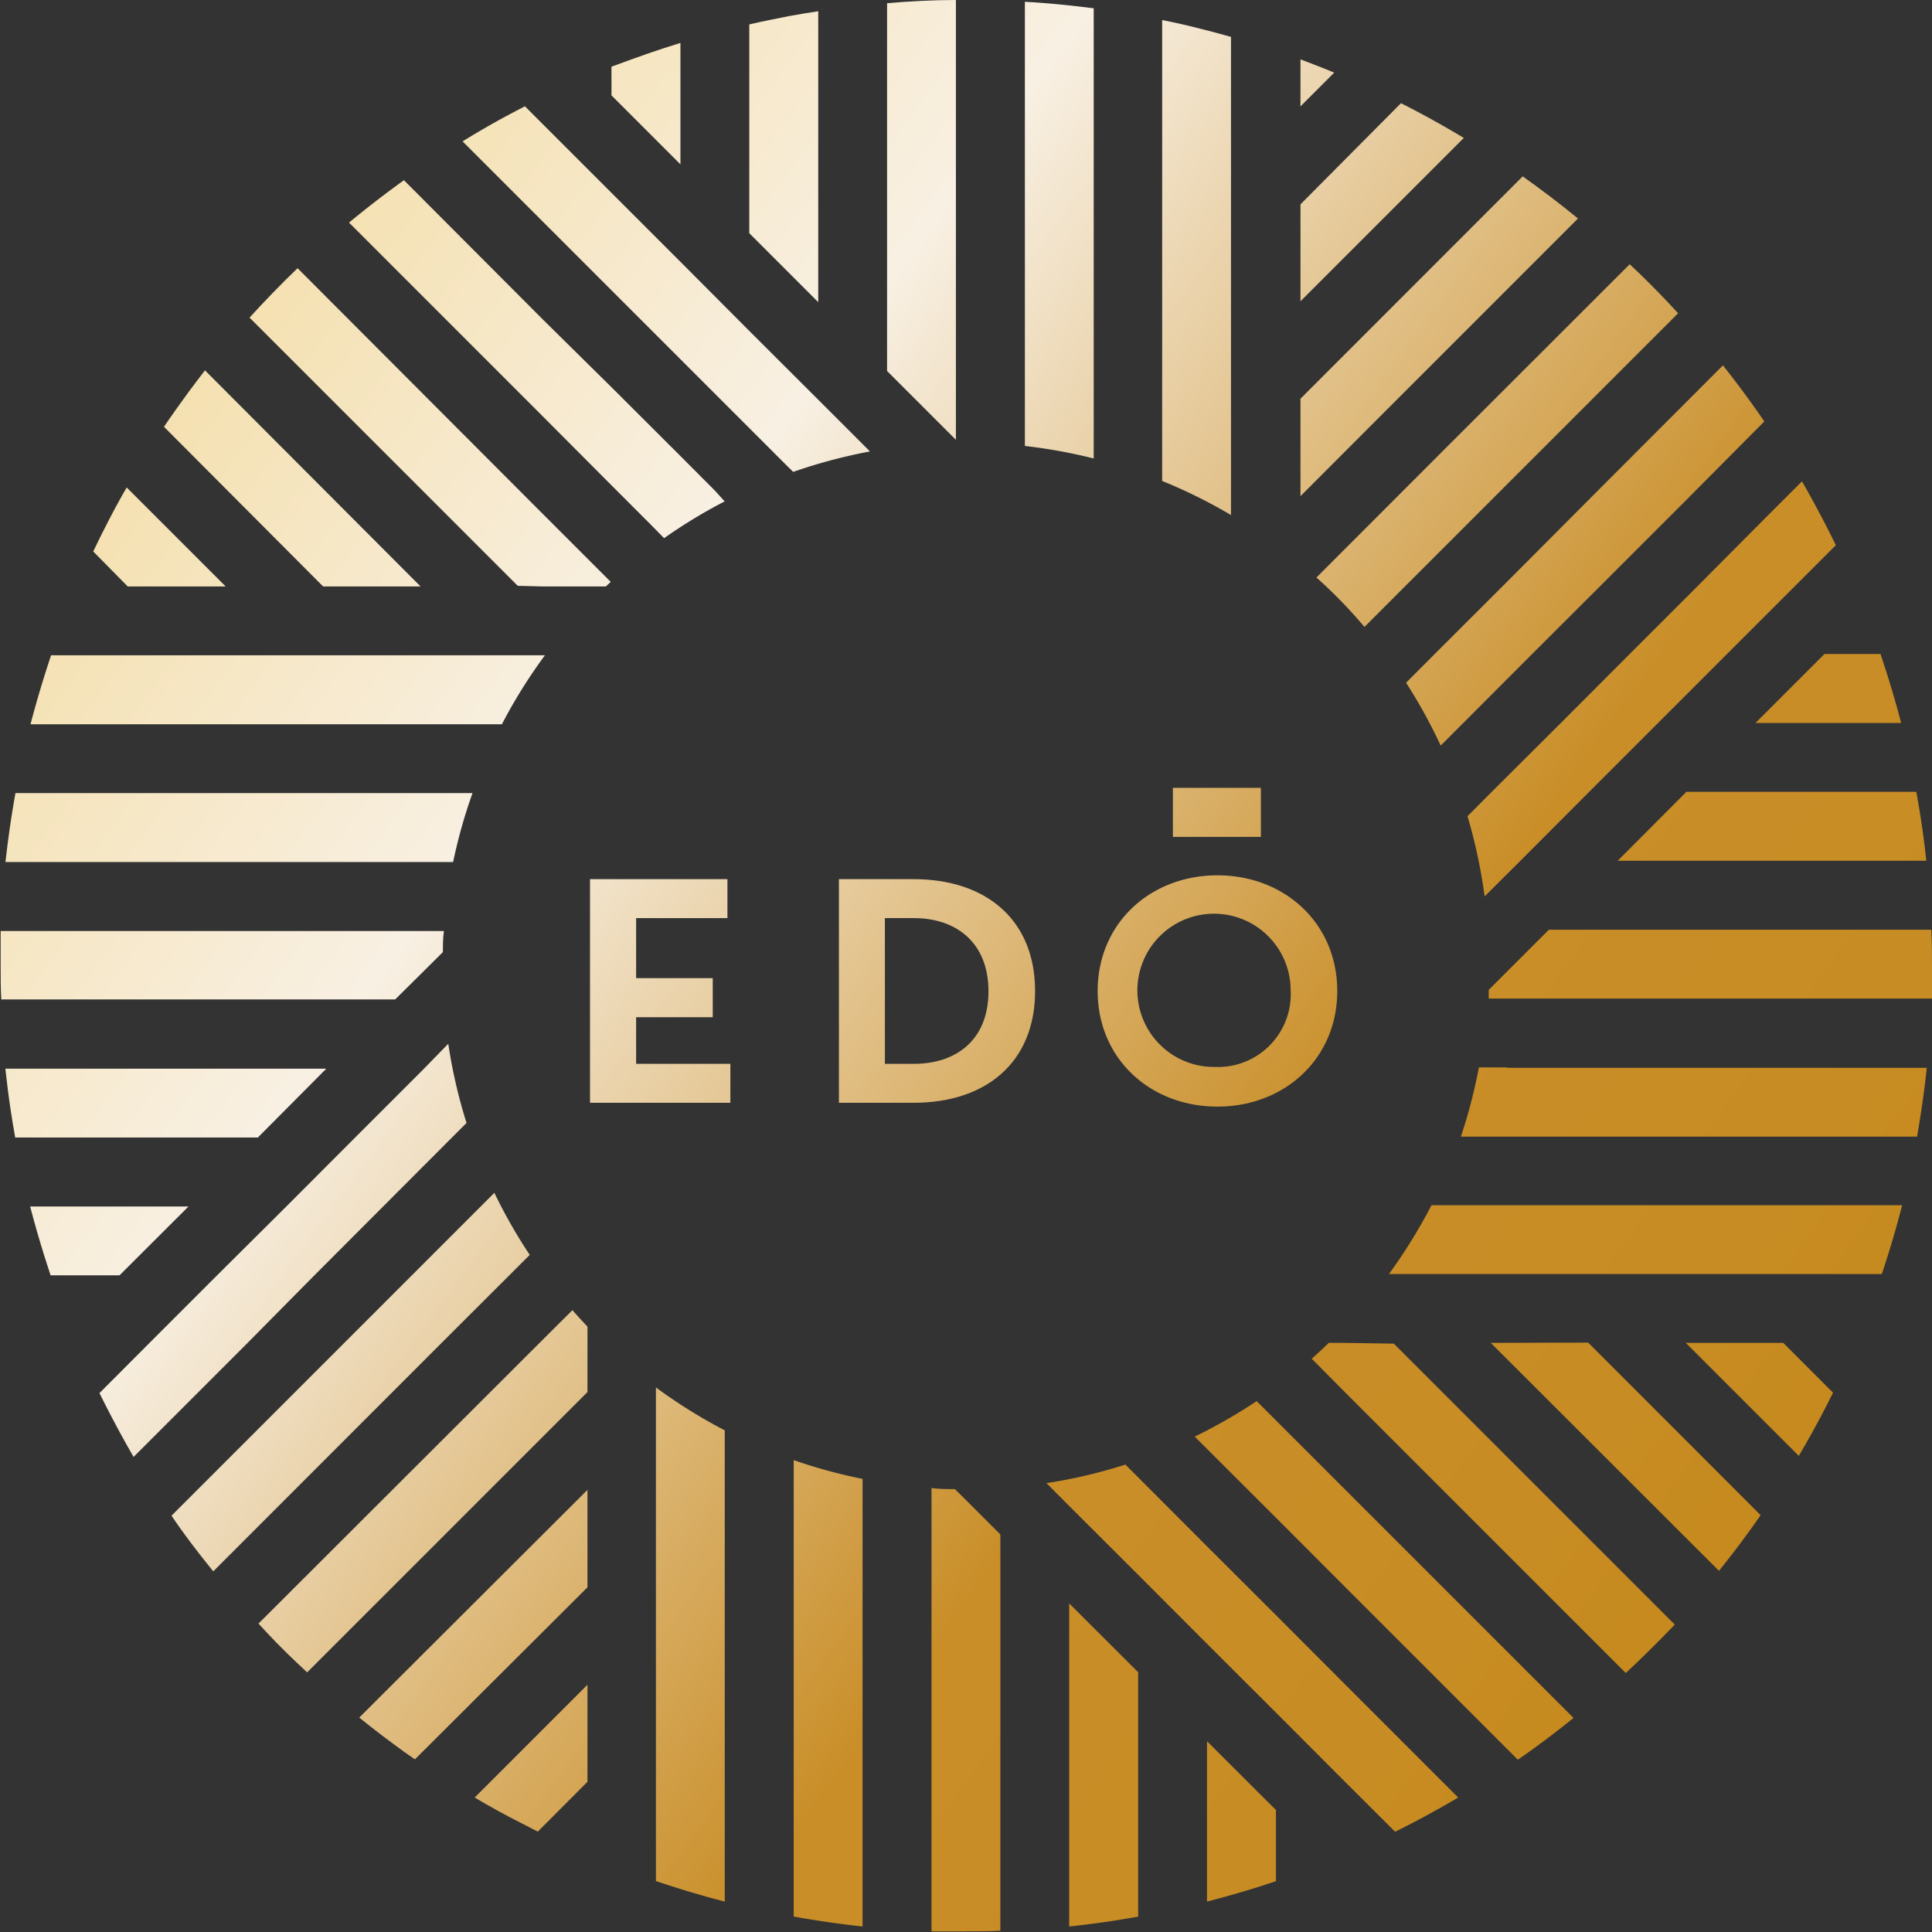 <?xml version="1.0" encoding="UTF-8"?> <svg xmlns="http://www.w3.org/2000/svg" xmlns:xlink="http://www.w3.org/1999/xlink" viewBox="0 0 151.28 151.28"><rect x="0" y="0" width="151.28" height="151.28" fill="#333333" stroke="none"/><defs><style>.cls-1{fill:url(#linear-gradient);}.cls-2{fill:url(#linear-gradient-2);}.cls-3{fill:url(#linear-gradient-3);}.cls-4{fill:url(#linear-gradient-4);}.cls-5{fill:url(#linear-gradient-5);}.cls-6{fill:url(#linear-gradient-6);}.cls-7{fill:url(#linear-gradient-7);}.cls-8{fill:url(#linear-gradient-8);}.cls-9{fill:url(#linear-gradient-9);}.cls-10{fill:url(#linear-gradient-10);}.cls-11{fill:url(#linear-gradient-11);}.cls-12{fill:url(#linear-gradient-12);}.cls-13{fill:url(#linear-gradient-13);}.cls-14{fill:url(#linear-gradient-14);}.cls-15{fill:url(#linear-gradient-15);}.cls-16{fill:url(#linear-gradient-16);}.cls-17{fill:url(#linear-gradient-17);}.cls-18{fill:url(#linear-gradient-18);}.cls-19{fill:url(#linear-gradient-19);}.cls-20{fill:url(#linear-gradient-20);}.cls-21{fill:url(#linear-gradient-21);}.cls-22{fill:url(#linear-gradient-22);}.cls-23{fill:url(#linear-gradient-23);}.cls-24{fill:url(#linear-gradient-24);}.cls-25{fill:url(#linear-gradient-25);}.cls-26{fill:url(#linear-gradient-26);}.cls-27{fill:url(#linear-gradient-27);}.cls-28{fill:url(#linear-gradient-28);}.cls-29{fill:url(#linear-gradient-29);}.cls-30{fill:url(#linear-gradient-30);}.cls-31{fill:url(#linear-gradient-31);}.cls-32{fill:url(#linear-gradient-32);}.cls-33{fill:url(#linear-gradient-33);}.cls-34{fill:url(#linear-gradient-34);}.cls-35{fill:url(#linear-gradient-35);}.cls-36{fill:url(#linear-gradient-36);}.cls-37{fill:url(#linear-gradient-37);}.cls-38{fill:url(#linear-gradient-38);}.cls-39{fill:url(#linear-gradient-39);}.cls-40{fill:url(#linear-gradient-40);}.cls-41{fill:url(#linear-gradient-41);}.cls-42{fill:url(#linear-gradient-42);}.cls-43{fill:url(#linear-gradient-43);}.cls-44{fill:url(#linear-gradient-44);}.cls-45{fill:url(#linear-gradient-45);}</style><linearGradient id="linear-gradient" x1="-40.65" y1="9.74" x2="201.44" y2="187.86" gradientUnits="userSpaceOnUse"><stop offset="0.01" stop-color="#eec880"></stop><stop offset="0.1" stop-color="#f2d68e"></stop><stop offset="0.32" stop-color="#f8f0e3"></stop><stop offset="0.54" stop-color="#c98e28"></stop><stop offset="0.65" stop-color="#c78c23"></stop><stop offset="0.81" stop-color="#c3840f"></stop><stop offset="0.92" stop-color="#e4b86b"></stop><stop offset="0.95" stop-color="#eec786"></stop></linearGradient><linearGradient id="linear-gradient-2" x1="-34" y1="0.69" x2="208.1" y2="178.81" xlink:href="#linear-gradient"></linearGradient><linearGradient id="linear-gradient-3" x1="-25.28" y1="-11.15" x2="216.81" y2="166.97" xlink:href="#linear-gradient"></linearGradient><linearGradient id="linear-gradient-4" x1="-18.63" y1="-20.2" x2="223.47" y2="157.92" xlink:href="#linear-gradient"></linearGradient><linearGradient id="linear-gradient-5" x1="-3.66" y1="-40.54" x2="238.43" y2="137.58" xlink:href="#linear-gradient"></linearGradient><linearGradient id="linear-gradient-6" x1="1.52" y1="-47.57" x2="243.61" y2="130.54" xlink:href="#linear-gradient"></linearGradient><linearGradient id="linear-gradient-7" x1="-1.09" y1="-44.04" x2="241.01" y2="134.08" xlink:href="#linear-gradient"></linearGradient><linearGradient id="linear-gradient-8" x1="-6.89" y1="-36.15" x2="235.21" y2="141.97" xlink:href="#linear-gradient"></linearGradient><linearGradient id="linear-gradient-9" x1="-5.08" y1="-38.61" x2="237.01" y2="139.51" xlink:href="#linear-gradient"></linearGradient><linearGradient id="linear-gradient-10" x1="-32.36" y1="-1.54" x2="209.74" y2="176.58" xlink:href="#linear-gradient"></linearGradient><linearGradient id="linear-gradient-11" x1="-38.29" y1="6.53" x2="203.8" y2="184.65" xlink:href="#linear-gradient"></linearGradient><linearGradient id="linear-gradient-12" x1="-14.41" y1="-25.93" x2="227.68" y2="152.19" xlink:href="#linear-gradient"></linearGradient><linearGradient id="linear-gradient-13" x1="-20.46" y1="-17.71" x2="221.63" y2="160.41" xlink:href="#linear-gradient"></linearGradient><linearGradient id="linear-gradient-14" x1="-26.49" y1="-9.51" x2="215.6" y2="168.61" xlink:href="#linear-gradient"></linearGradient><linearGradient id="linear-gradient-15" x1="-39.59" y1="8.3" x2="202.5" y2="186.42" xlink:href="#linear-gradient"></linearGradient><linearGradient id="linear-gradient-16" x1="-64.82" y1="42.59" x2="177.27" y2="220.71" xlink:href="#linear-gradient"></linearGradient><linearGradient id="linear-gradient-17" x1="-58.26" y1="33.67" x2="183.83" y2="211.79" xlink:href="#linear-gradient"></linearGradient><linearGradient id="linear-gradient-18" x1="-51.69" y1="24.75" x2="190.4" y2="202.87" xlink:href="#linear-gradient"></linearGradient><linearGradient id="linear-gradient-19" x1="-46.09" y1="17.13" x2="196" y2="195.25" xlink:href="#linear-gradient"></linearGradient><linearGradient id="linear-gradient-20" x1="-65.38" y1="43.34" x2="176.72" y2="221.46" xlink:href="#linear-gradient"></linearGradient><linearGradient id="linear-gradient-21" x1="-68.68" y1="47.84" x2="173.41" y2="225.96" xlink:href="#linear-gradient"></linearGradient><linearGradient id="linear-gradient-22" x1="-72.21" y1="52.63" x2="169.88" y2="230.75" xlink:href="#linear-gradient"></linearGradient><linearGradient id="linear-gradient-23" x1="-63.65" y1="41" x2="178.44" y2="219.12" xlink:href="#linear-gradient"></linearGradient><linearGradient id="linear-gradient-24" x1="-60.44" y1="36.64" x2="181.65" y2="214.76" xlink:href="#linear-gradient"></linearGradient><linearGradient id="linear-gradient-25" x1="-64.63" y1="42.33" x2="177.46" y2="220.44" xlink:href="#linear-gradient"></linearGradient><linearGradient id="linear-gradient-26" x1="-58.29" y1="33.71" x2="183.8" y2="211.83" xlink:href="#linear-gradient"></linearGradient><linearGradient id="linear-gradient-27" x1="-62.41" y1="39.31" x2="179.68" y2="217.43" xlink:href="#linear-gradient"></linearGradient><linearGradient id="linear-gradient-28" x1="-59.71" y1="35.64" x2="182.38" y2="213.76" xlink:href="#linear-gradient"></linearGradient><linearGradient id="linear-gradient-29" x1="-56.61" y1="31.43" x2="185.48" y2="209.55" xlink:href="#linear-gradient"></linearGradient><linearGradient id="linear-gradient-30" x1="-24.78" y1="-11.83" x2="217.31" y2="166.29" xlink:href="#linear-gradient"></linearGradient><linearGradient id="linear-gradient-31" x1="-36.57" y1="4.19" x2="205.52" y2="182.31" xlink:href="#linear-gradient"></linearGradient><linearGradient id="linear-gradient-32" x1="-30.71" y1="-3.77" x2="211.38" y2="174.35" xlink:href="#linear-gradient"></linearGradient><linearGradient id="linear-gradient-33" x1="-48.67" y1="20.64" x2="193.42" y2="198.76" xlink:href="#linear-gradient"></linearGradient><linearGradient id="linear-gradient-34" x1="-42.64" y1="12.45" x2="199.45" y2="190.57" xlink:href="#linear-gradient"></linearGradient><linearGradient id="linear-gradient-35" x1="2.54" y1="-48.96" x2="244.63" y2="129.16" xlink:href="#linear-gradient"></linearGradient><linearGradient id="linear-gradient-36" x1="-4.01" y1="-40.06" x2="238.08" y2="138.06" xlink:href="#linear-gradient"></linearGradient><linearGradient id="linear-gradient-37" x1="-10.74" y1="-30.92" x2="231.35" y2="147.2" xlink:href="#linear-gradient"></linearGradient><linearGradient id="linear-gradient-38" x1="-16.33" y1="-23.32" x2="225.76" y2="154.8" xlink:href="#linear-gradient"></linearGradient><linearGradient id="linear-gradient-39" x1="-22.81" y1="-14.52" x2="219.29" y2="163.6" xlink:href="#linear-gradient"></linearGradient><linearGradient id="linear-gradient-40" x1="11.16" y1="-60.67" x2="253.25" y2="117.44" xlink:href="#linear-gradient"></linearGradient><linearGradient id="linear-gradient-41" x1="8.07" y1="-56.49" x2="250.17" y2="121.63" xlink:href="#linear-gradient"></linearGradient><linearGradient id="linear-gradient-42" x1="1.01" y1="-46.88" x2="243.1" y2="131.24" xlink:href="#linear-gradient"></linearGradient><linearGradient id="linear-gradient-43" x1="-2.29" y1="-42.4" x2="239.8" y2="135.72" xlink:href="#linear-gradient"></linearGradient><linearGradient id="linear-gradient-44" x1="2.79" y1="-49.31" x2="244.89" y2="128.81" xlink:href="#linear-gradient"></linearGradient><linearGradient id="linear-gradient-45" x1="4.53" y1="-51.67" x2="246.62" y2="126.45" xlink:href="#linear-gradient"></linearGradient></defs><g id="Layer_2" data-name="Layer 2"><g id="Layer_1-2" data-name="Layer 1"><polygon class="cls-1" points="49.81 79.65 55.81 79.65 55.81 76.59 49.81 76.59 49.81 71.89 56.96 71.89 56.96 68.84 46.2 68.84 46.2 86.35 57.19 86.35 57.19 83.3 49.81 83.3 49.81 79.65"></polygon><path class="cls-2" d="M71.54,68.84H65.69V86.35h5.85c5.68,0,9.51-3.18,9.51-8.75S77.22,68.84,71.54,68.84Zm0,14.46H69.29V71.89h2.28c3.28,0,5.83,1.9,5.83,5.73S74.85,83.3,71.57,83.3Z"></path><path class="cls-3" d="M95.33,68.54c-5.25,0-9.38,3.75-9.38,9.06s4.13,9.05,9.38,9.05,9.38-3.75,9.38-9.05S100.59,68.54,95.33,68.54Zm0,15a6,6,0,1,1,5.73-6A5.7,5.7,0,0,1,95.33,83.55Z"></path><rect class="cls-4" x="91.84" y="61.69" width="6.89" height="3.84"></rect><path class="cls-5" d="M74.85,34.44V0C73,0,71.24.1,69.46.25v28.8Z"></path><path class="cls-6" d="M91,37.66a40.32,40.32,0,0,1,5.39,2.67V2.89c-.77-.22-1.54-.43-2.32-.62-1-.26-2-.49-3.07-.7V37.66Z"></path><path class="cls-7" d="M85.64,35.9V.65L84.15.47C82.86.33,81.56.21,80.25.14V34.92A41.32,41.32,0,0,1,85.64,35.9Z"></path><path class="cls-8" d="M53.28,12.87V3.36c-.88.27-1.76.56-2.63.86s-1.85.67-2.77,1V7.47Z"></path><path class="cls-9" d="M64.07,23.66V.88c-.77.12-1.53.24-2.29.38-1,.2-2.08.41-3.11.65V18.26Z"></path><path class="cls-10" d="M32.93,45.92,16.05,29c-.43.56-.86,1.12-1.28,1.69-.66.9-1.31,1.81-1.93,2.73L25.3,45.92Z"></path><path class="cls-11" d="M17.67,45.92,9.92,38.17q-.72,1.24-1.38,2.52c-.43.82-.84,1.65-1.24,2.49L10,45.92Z"></path><path class="cls-12" d="M47.88,22.73l5.4,5.4,5.39,5.39,2.94,2.94.5.49a41.63,41.63,0,0,1,6-1.6l-.06-.07-4-4-5.4-5.39L53.28,20.5l-5.4-5.4L42.49,9.71,41.1,8.32l-.28.15q-2.35,1.21-4.6,2.6l6.27,6.27Z"></path><path class="cls-13" d="M47.88,38l3.06,3.06L52,42.14a40.71,40.71,0,0,1,4.74-2.88L56,38.44l-2.68-2.69-5.4-5.39L42.49,25,31.63,14.11c-1.47,1.06-2.91,2.17-4.3,3.32L42.49,32.59Z"></path><path class="cls-14" d="M42.49,45.92h4.95l.38-.36-1.34-1.34h0l-4-4L23.3,21q-1.95,1.88-3.76,3.87l21,21Z"></path><path class="cls-15" d="M20.83,56.71H39.3a40.64,40.64,0,0,1,3.37-5.4H4Q3.1,54,2.39,56.71H20.83Z"></path><path class="cls-16" d="M14.76,94.47H2.36q.51,1.95,1.11,3.87c.16.51.32,1,.49,1.52h5.4Z"></path><path class="cls-17" d="M25.55,83.68H.42c.12,1.08.25,2.15.41,3.21.11.73.23,1.46.36,2.18h19Z"></path><path class="cls-18" d="M32.86,76.36l1.7-1.69h0l.12-.12c0-.55,0-1.1.08-1.65H.05c0,.24,0,.48,0,.72,0,.67,0,1.35,0,2,0,.88,0,1.76.05,2.64H30.94Z"></path><path class="cls-19" d="M31.62,67.5h3.86A40.57,40.57,0,0,1,37,62.1H1.21Q.73,64.77.43,67.5H31.62Z"></path><path class="cls-20" d="M46,105.25v-1.37c-.4-.42-.79-.85-1.18-1.29l-2.67,2.66L20.24,127.13l.61.66c1,1.08,2.1,2.14,3.2,3.16L46,109Z"></path><path class="cls-21" d="M46,116.66,28.13,134.49c.88.71,1.77,1.4,2.68,2.07q.82.62,1.68,1.2L46,124.29Z"></path><path class="cls-22" d="M46,131.92l-8.83,8.83c1.19.71,2.41,1.38,3.64,2l1.3.67,3.89-3.9Z"></path><path class="cls-23" d="M39.88,99.86l1.6-1.6a40.1,40.1,0,0,1-2.77-4.86l-1.07,1.07-5.39,5.39-5.39,5.39L13.43,118.68c1,1.49,2.13,2.95,3.27,4.36l17.78-17.79Z"></path><path class="cls-24" d="M24.62,99.86,30,94.47l5.39-5.4,1.14-1.14a40.8,40.8,0,0,1-1.43-6.2l-1.95,2-5.39,5.39-5.39,5.4L17,99.86l-5.39,5.39-3.82,3.83q1.24,2.52,2.67,5l8.78-8.78Z"></path><path class="cls-25" d="M56.75,128.76V112a40.86,40.86,0,0,1-5.39-3.36v38.65q2.66.9,5.39,1.61V128.76Z"></path><path class="cls-26" d="M83.72,125.55v25.3c1.19-.13,2.37-.28,3.53-.46l1.87-.31V130.94Z"></path><path class="cls-27" d="M67.54,118V115.8a40.4,40.4,0,0,1-5.39-1.47v35.74q2.66.48,5.39.78V118Z"></path><path class="cls-28" d="M75.66,117.48l-.89-.88c-.61,0-1.23,0-1.83-.08v34.71l1.1,0,1.6,0c.9,0,1.8,0,2.69-.05V120.15Z"></path><path class="cls-29" d="M94.51,136.34V148.9c1.4-.36,2.78-.76,4.15-1.19l1.25-.41v-5.57Z"></path><path class="cls-30" d="M132,105.15l8.85,8.85c.73-1.24,1.43-2.5,2.09-3.78l.59-1.17-3.9-3.9Z"></path><path class="cls-31" d="M105.3,105.15h-1.25c-.44.43-.89.84-1.34,1.24L105.3,109l22,22,.84-.79q1.53-1.47,3-3l-22-22Z"></path><path class="cls-32" d="M116.73,105.15,134.6,123c.75-.93,1.48-1.88,2.18-2.84.37-.51.73-1,1.08-1.52l-13.5-13.51Z"></path><path class="cls-33" d="M99.91,126.47l-5.4-5.39-5.39-5.4-1-1a39.69,39.69,0,0,1-6.18,1.45l1.79,1.8,5.4,5.39,5.39,5.4,5.4,5.39,5.39,5.4,3.93,3.92c1.68-.83,3.33-1.73,4.94-2.68l-8.87-8.87Z"></path><path class="cls-34" d="M99.91,111.22l-1.51-1.51a41.41,41.41,0,0,1-4.85,2.78l1,1,5.4,5.39,5.39,5.4,13.51,13.51q2.25-1.56,4.36-3.27L105.3,116.61Z"></path><path class="cls-35" d="M137.46,56.61h11.4c-.22-.88-.47-1.76-.73-2.63s-.57-1.85-.88-2.77h-4.39Z"></path><path class="cls-36" d="M126.67,67.4h24.16c-.06-.61-.13-1.21-.21-1.81-.16-1.21-.35-2.4-.57-3.59h-18Z"></path><path class="cls-37" d="M118.08,76l-1.51,1.51c0,.23,0,.46,0,.68h34.71c0-.84,0-1.69,0-2.54s0-1.91-.05-2.85H121.28Z"></path><path class="cls-38" d="M118,83.58h-2.2A40.75,40.75,0,0,1,114.39,89h35.72c.31-1.78.57-3.57.76-5.39H118Z"></path><path class="cls-39" d="M128.83,94.37H112.09a42.43,42.43,0,0,1-3.33,5.39h38.59c.59-1.77,1.13-3.57,1.59-5.39H128.83Z"></path><path class="cls-40" d="M104.47,5.69l-.4-.17c-.74-.3-1.49-.59-2.24-.87V8.33Z"></path><path class="cls-41" d="M101.83,23.59,114.62,10.8l-.59-.35q-2.13-1.26-4.33-2.37L101.83,16Z"></path><path class="cls-42" d="M117.74,45.82l-5.4,5.39-2.24,2.25a41.87,41.87,0,0,1,2.71,4.92l1.77-1.77,5.39-5.4,5.4-5.39,6.53-6.53L138.15,33q-1.54-2.25-3.24-4.39l-9.18,9.19Z"></path><path class="cls-43" d="M133,45.82l-5.39,5.39-5.39,5.4L116.81,62l-1.9,1.91a41.94,41.94,0,0,1,1.34,6.28l2.8-2.79,5.39-5.4,5.39-5.39,5.4-5.4,5.39-5.39,3.13-3.13c-.82-1.69-1.71-3.35-2.65-5l-3,3Z"></path><path class="cls-44" d="M103.08,45.22a38.18,38.18,0,0,1,3.76,3.87l3.27-3.27,9.45-9.45L131.4,24.53q-1.83-2-3.79-3.84L113.38,34.91Z"></path><path class="cls-45" d="M101.83,32.18v6.67l5.38-5.39,16.35-16.35c-1.4-1.15-2.85-2.25-4.33-3.3l-17.4,17.41Z"></path></g></g></svg> 